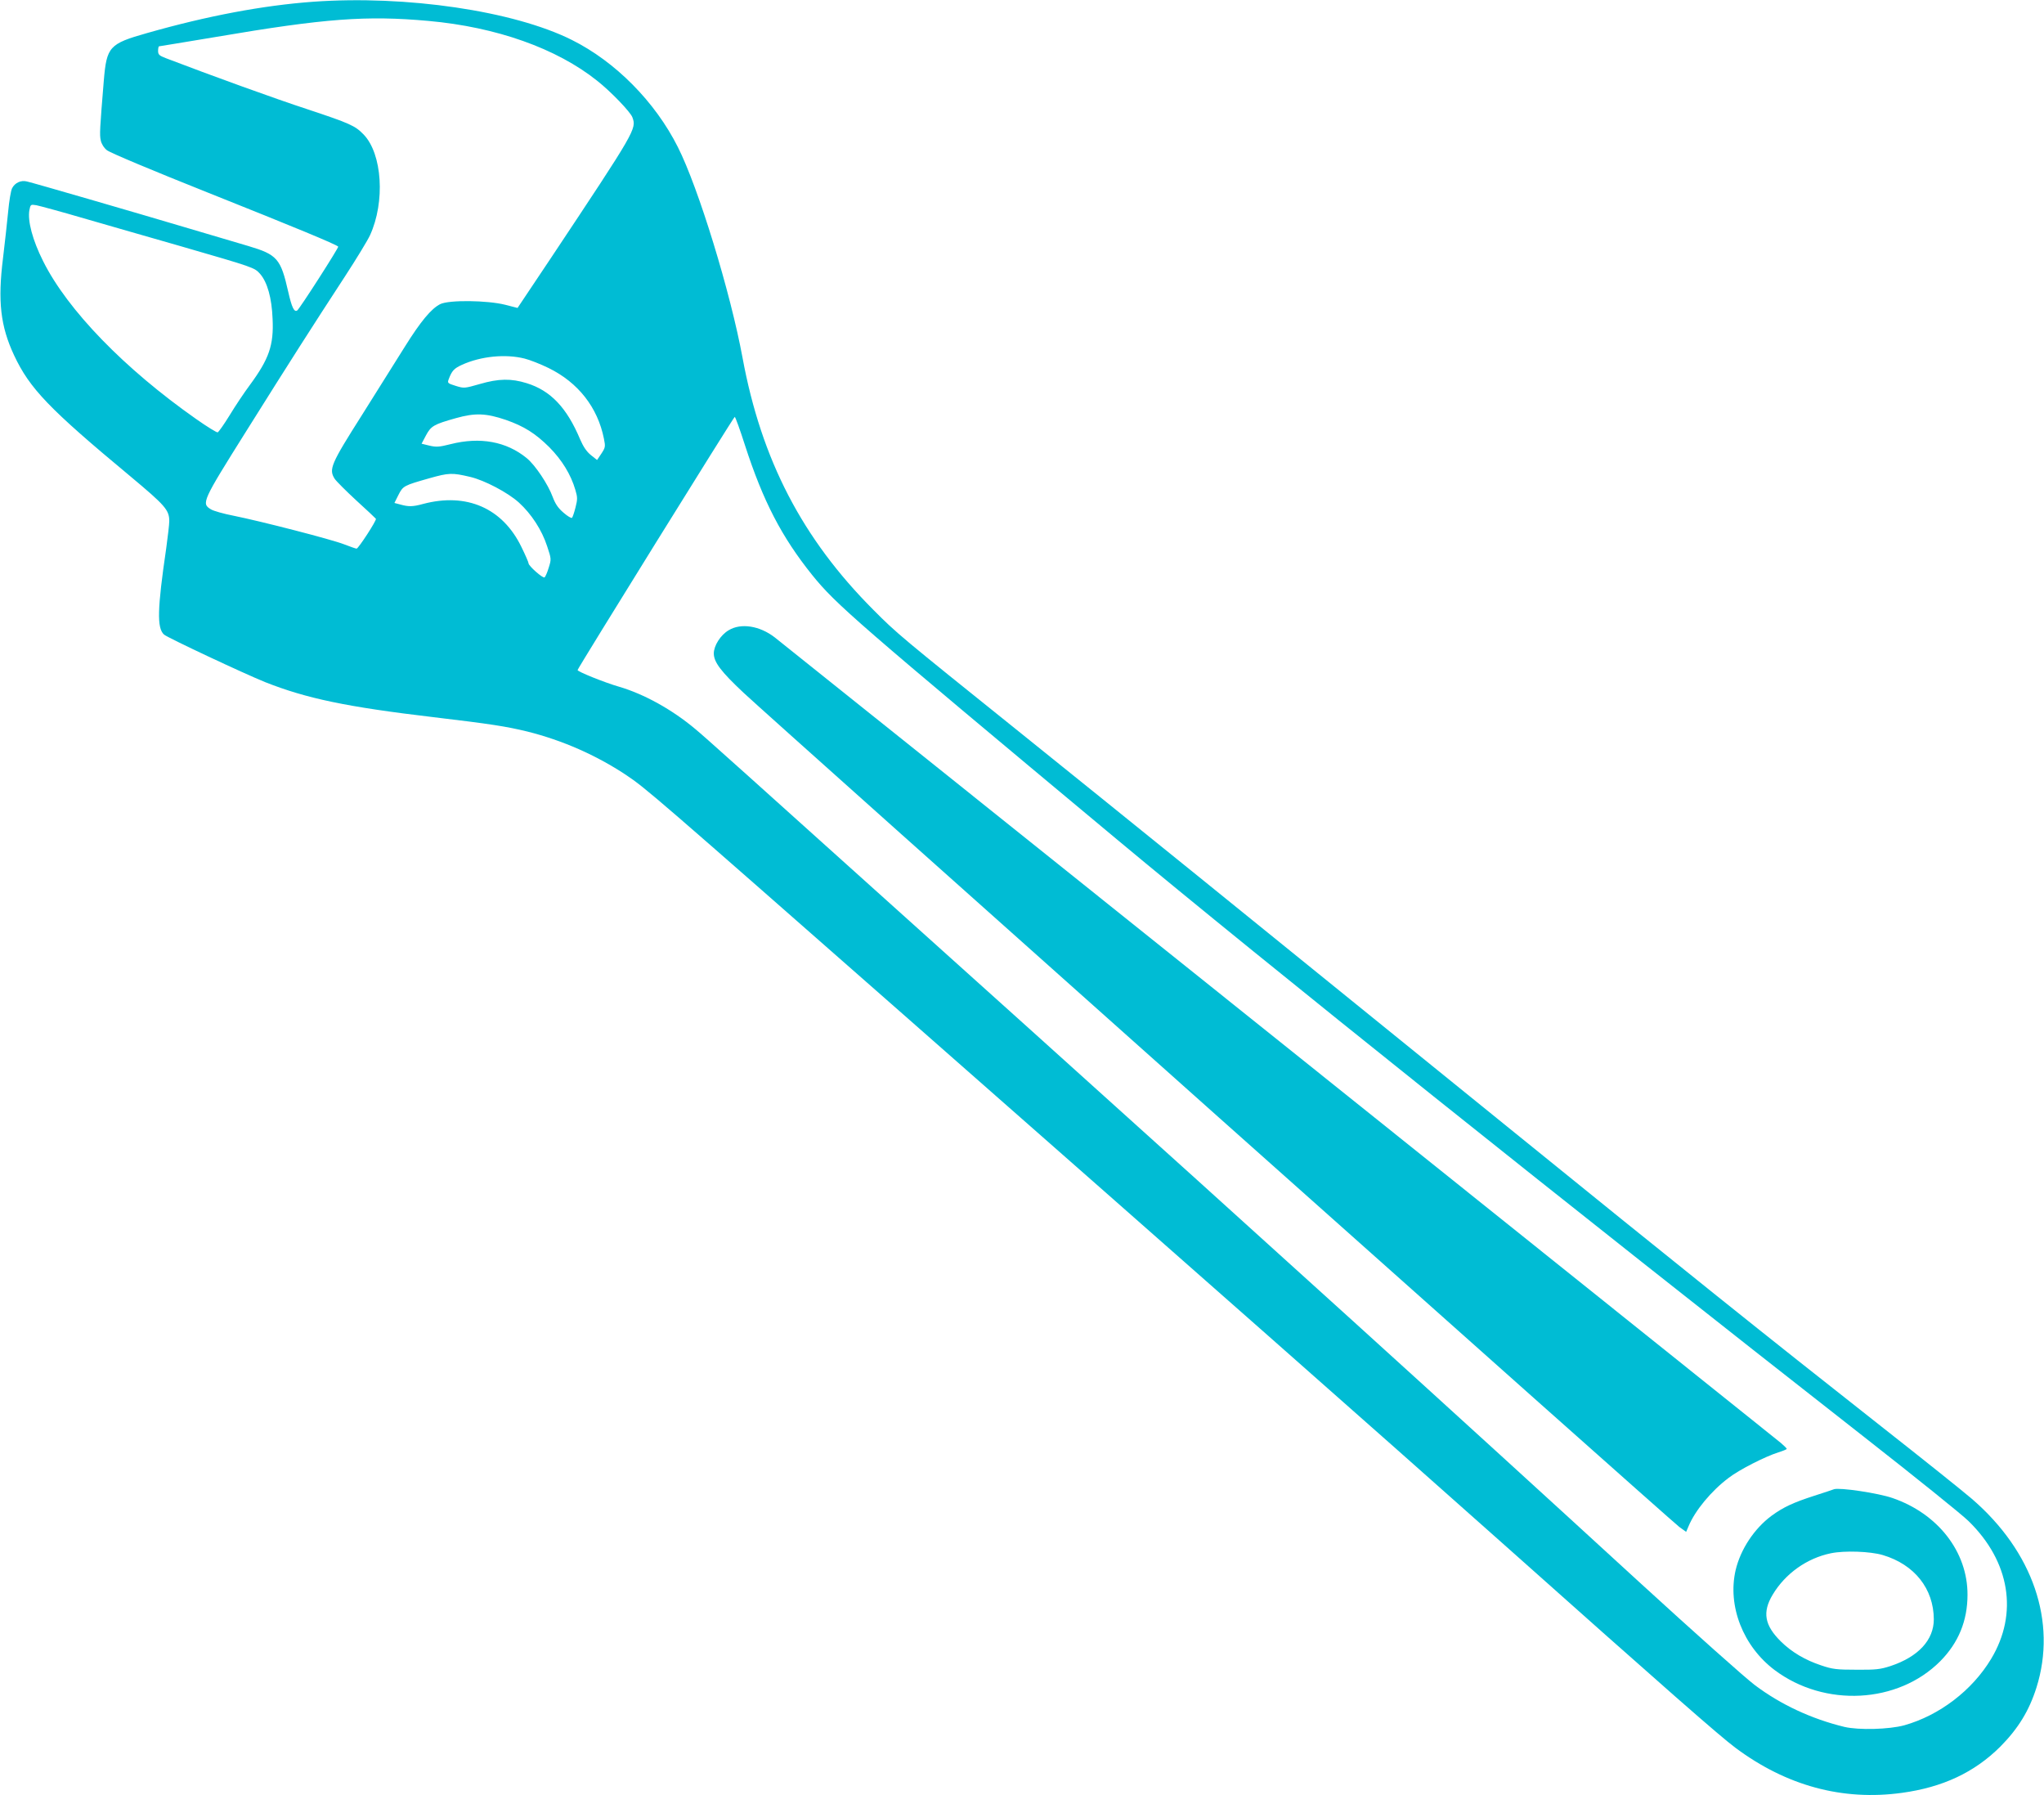 <?xml version="1.0" standalone="no"?>
<!DOCTYPE svg PUBLIC "-//W3C//DTD SVG 20010904//EN"
 "http://www.w3.org/TR/2001/REC-SVG-20010904/DTD/svg10.dtd">
<svg version="1.0" xmlns="http://www.w3.org/2000/svg"
 width="1280pt" height="1124pt" viewBox="0 0 1280 1124"
 preserveAspectRatio="xMidYMid meet">
<g transform="translate(0,1124) scale(0.1,-0.1)"
fill="#00bcd4" stroke="none">
<path d="M1960 11229 c-313 -23 -660 -88 -1039 -196 -237 -67 -253 -85 -271
-298 -25 -304 -27 -339 -19 -374 4 -21 20 -47 38 -61 17 -15 284 -127 638
-268 542 -216 795 -321 811 -336 5 -5 -243 -392 -257 -400 -19 -12 -34 20 -56
117 -47 208 -69 233 -251 287 -71 21 -250 74 -399 118 -306 91 -946 277 -987
286 -37 9 -74 -8 -92 -42 -8 -15 -19 -82 -25 -148 -6 -65 -21 -195 -32 -289
-34 -271 -16 -427 69 -609 98 -209 219 -335 728 -758 219 -183 244 -211 244
-281 0 -20 -9 -96 -19 -169 -56 -382 -59 -499 -14 -541 23 -20 498 -243 634
-298 258 -102 510 -155 1052 -219 362 -43 457 -58 589 -90 220 -55 431 -148
617 -271 127 -85 176 -128 1736 -1499 1896 -1667 2957 -2603 3738 -3298 1055
-940 1378 -1223 1475 -1295 319 -238 671 -333 1042 -282 256 35 454 128 616
289 112 113 181 225 227 371 129 410 -22 851 -405 1181 -51 44 -307 249 -568
454 -737 580 -1231 976 -2340 1875 -1706 1383 -2416 1957 -3060 2475 -741 595
-764 614 -911 762 -445 446 -701 939 -819 1578 -76 411 -276 1064 -405 1319
-142 283 -391 535 -664 671 -364 182 -1038 281 -1621 239z m723 -120 c425 -38
803 -172 1057 -375 85 -67 207 -194 220 -228 27 -73 23 -80 -511 -883 l-208
-311 -78 20 c-112 28 -351 31 -406 4 -56 -28 -122 -107 -222 -267 -49 -79
-170 -271 -268 -427 -196 -309 -209 -340 -171 -400 11 -16 72 -77 136 -136 64
-58 119 -110 122 -114 6 -9 -110 -187 -121 -187 -5 0 -39 12 -78 27 -79 31
-523 145 -692 179 -62 12 -126 30 -142 40 -61 37 -56 48 222 491 274 437 410
650 617 967 73 112 144 229 157 258 96 209 77 510 -40 631 -53 55 -87 70 -349
157 -205 67 -605 212 -890 321 -41 16 -48 22 -48 46 0 15 3 28 6 28 4 0 164
27 358 59 681 116 941 135 1329 100z m-2158 -1236 c143 -41 415 -120 605 -174
463 -134 463 -134 499 -174 45 -52 73 -150 78 -281 8 -165 -22 -251 -142 -414
-35 -47 -92 -132 -127 -190 -35 -57 -69 -105 -75 -107 -5 -2 -66 35 -134 83
-449 315 -806 682 -959 989 -66 131 -98 252 -86 319 7 36 8 37 44 31 20 -4
154 -40 297 -82z m2760 -878 c33 -8 101 -35 150 -59 186 -91 308 -247 347
-443 10 -49 9 -55 -16 -93 l-27 -40 -39 31 c-27 22 -47 52 -67 98 -83 198
-185 306 -335 352 -96 30 -176 29 -292 -5 -98 -28 -100 -28 -152 -12 -51 16
-53 18 -44 42 20 53 33 67 83 90 119 54 273 69 392 39z m-117 -384 c114 -40
184 -84 272 -171 79 -80 135 -171 163 -267 14 -47 14 -59 1 -110 -8 -32 -18
-61 -22 -65 -4 -4 -28 10 -53 32 -34 29 -51 54 -68 99 -29 79 -109 199 -163
243 -127 104 -292 134 -477 87 -71 -18 -89 -19 -132 -9 l-49 12 27 51 c32 60
49 70 188 109 121 34 189 31 313 -11z m1497 -158 c114 -352 230 -575 421 -813
149 -184 267 -287 1909 -1656 903 -753 2820 -2286 4680 -3742 319 -250 613
-486 653 -526 259 -253 312 -578 141 -862 -119 -198 -324 -354 -544 -416 -95
-26 -285 -31 -375 -10 -206 50 -399 140 -560 261 -58 43 -384 334 -725 646
-1148 1053 -2362 2153 -3820 3465 -1979 1780 -2011 1808 -2089 1874 -146 123
-323 221 -481 267 -90 26 -261 95 -258 104 5 18 978 1585 984 1585 4 0 33 -80
64 -177z m-1720 -199 c89 -21 234 -97 304 -160 79 -72 144 -172 177 -273 27
-81 27 -82 10 -136 -9 -30 -21 -57 -26 -60 -11 -7 -100 72 -100 88 0 6 -20 52
-45 103 -118 243 -343 341 -615 269 -65 -18 -92 -18 -142 -4 l-38 10 25 50
c29 57 33 59 195 105 121 34 141 35 255 8z"/>
<path d="M4563 7294 c-51 -30 -93 -97 -93 -145 0 -54 44 -113 186 -246 182
-171 5808 -5185 5860 -5223 l43 -31 15 35 c41 99 143 222 251 303 66 51 229
134 312 160 29 9 53 19 52 22 0 3 -17 20 -37 37 -39 32 -6227 4986 -6300 5043
-94 73 -212 92 -289 45z"/>
<path d="M11485 1916 c-5 -2 -61 -21 -124 -41 -130 -42 -193 -71 -267 -125
-109 -81 -194 -210 -225 -340 -52 -224 46 -477 244 -626 313 -235 772 -211
1037 55 114 115 171 253 171 416 1 269 -185 508 -470 606 -89 31 -332 67 -366
55z m305 -412 c199 -59 319 -211 320 -402 0 -130 -97 -235 -271 -293 -65 -21
-92 -24 -214 -23 -124 0 -149 3 -220 27 -100 33 -185 83 -253 150 -102 101
-117 183 -51 293 79 132 214 228 364 259 86 18 247 12 325 -11z"/>
</g>
</svg>
